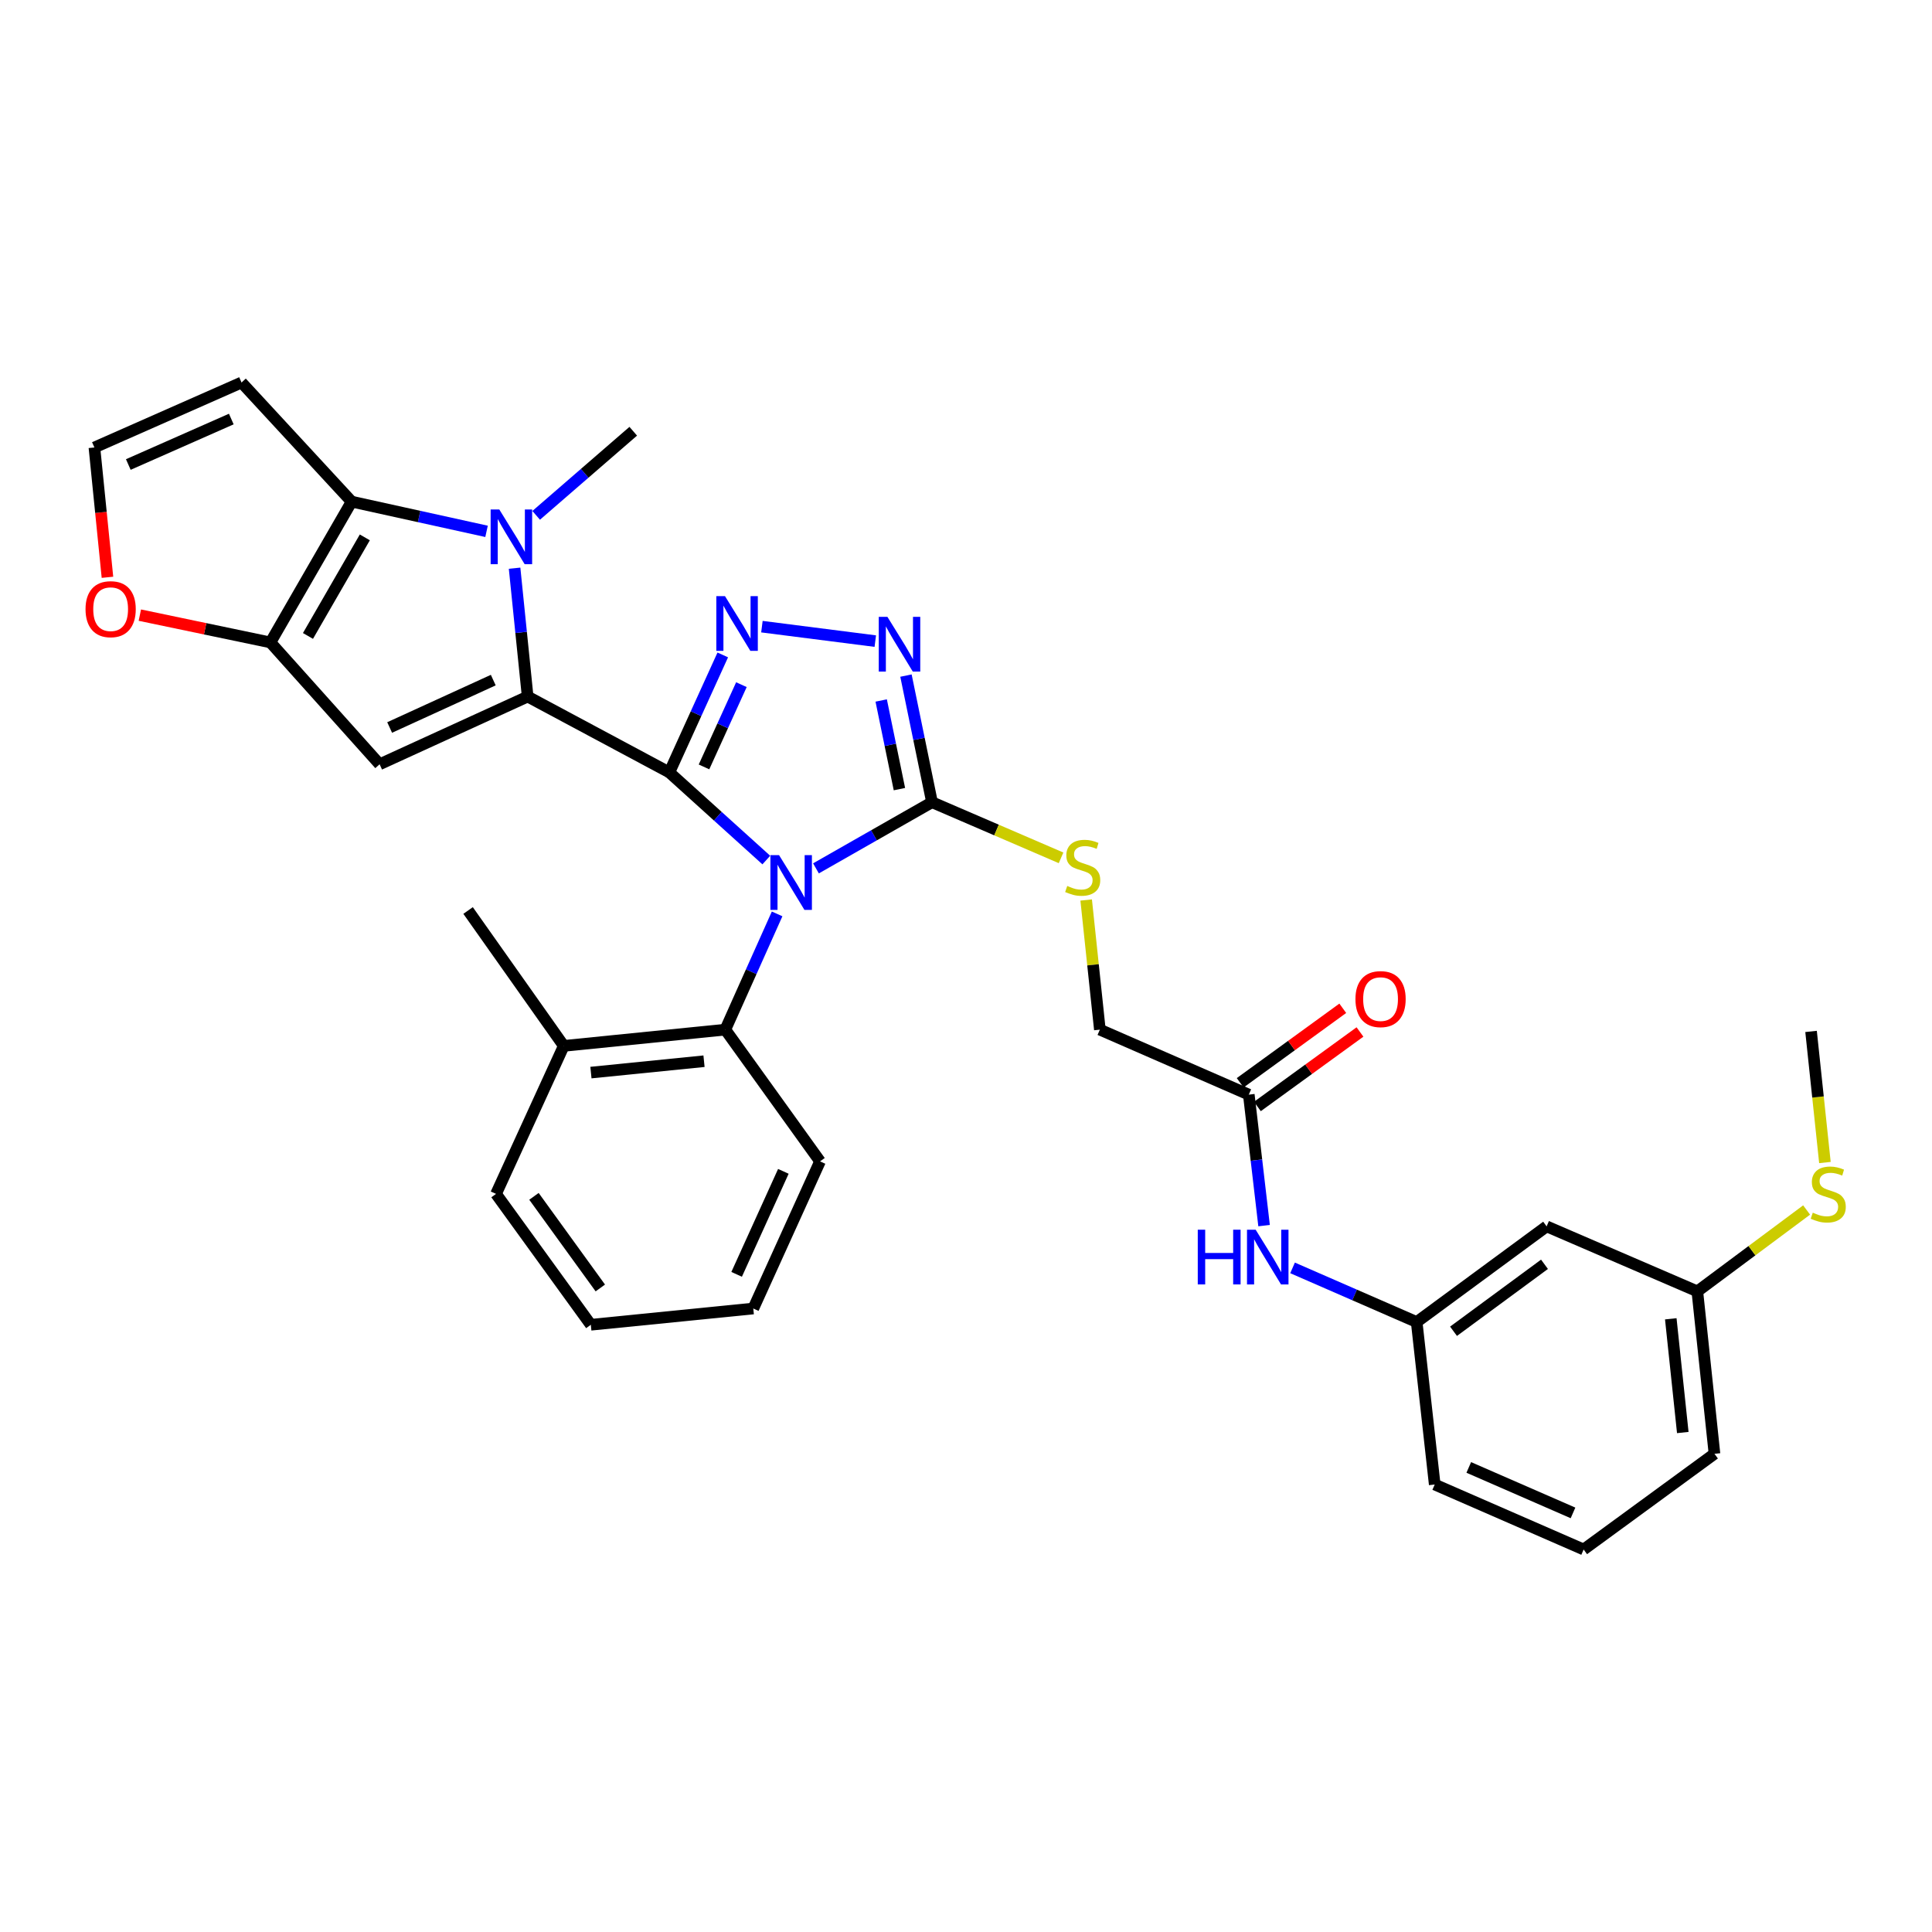 <?xml version='1.0' encoding='iso-8859-1'?>
<svg version='1.1' baseProfile='full'
              xmlns='http://www.w3.org/2000/svg'
                      xmlns:rdkit='http://www.rdkit.org/xml'
                      xmlns:xlink='http://www.w3.org/1999/xlink'
                  xml:space='preserve'
width='1000px' height='1000px' viewBox='0 0 1000 1000'>
<!-- END OF HEADER -->
<rect style='opacity:1.0;fill:#FFFFFF;stroke:none' width='1000' height='1000' x='0' y='0'> </rect>
<path class='bond-0' d='M 346.445,399.799 L 371.542,422.48' style='fill:none;fill-rule:evenodd;stroke:#000000;stroke-width:6px;stroke-linecap:butt;stroke-linejoin:miter;stroke-opacity:1' />
<path class='bond-0' d='M 371.542,422.48 L 396.639,445.161' style='fill:none;fill-rule:evenodd;stroke:#0000FF;stroke-width:6px;stroke-linecap:butt;stroke-linejoin:miter;stroke-opacity:1' />
<path class='bond-1' d='M 346.445,399.799 L 273.113,360.544' style='fill:none;fill-rule:evenodd;stroke:#000000;stroke-width:6px;stroke-linecap:butt;stroke-linejoin:miter;stroke-opacity:1' />
<path class='bond-3' d='M 346.445,399.799 L 360.274,369.394' style='fill:none;fill-rule:evenodd;stroke:#000000;stroke-width:6px;stroke-linecap:butt;stroke-linejoin:miter;stroke-opacity:1' />
<path class='bond-3' d='M 360.274,369.394 L 374.103,338.989' style='fill:none;fill-rule:evenodd;stroke:#0000FF;stroke-width:6px;stroke-linecap:butt;stroke-linejoin:miter;stroke-opacity:1' />
<path class='bond-3' d='M 364.39,396.953 L 374.071,375.669' style='fill:none;fill-rule:evenodd;stroke:#000000;stroke-width:6px;stroke-linecap:butt;stroke-linejoin:miter;stroke-opacity:1' />
<path class='bond-3' d='M 374.071,375.669 L 383.751,354.386' style='fill:none;fill-rule:evenodd;stroke:#0000FF;stroke-width:6px;stroke-linecap:butt;stroke-linejoin:miter;stroke-opacity:1' />
<path class='bond-5' d='M 422.342,449.468 L 452.374,432.347' style='fill:none;fill-rule:evenodd;stroke:#0000FF;stroke-width:6px;stroke-linecap:butt;stroke-linejoin:miter;stroke-opacity:1' />
<path class='bond-5' d='M 452.374,432.347 L 482.406,415.225' style='fill:none;fill-rule:evenodd;stroke:#000000;stroke-width:6px;stroke-linecap:butt;stroke-linejoin:miter;stroke-opacity:1' />
<path class='bond-9' d='M 402.233,473.033 L 388.826,502.987' style='fill:none;fill-rule:evenodd;stroke:#0000FF;stroke-width:6px;stroke-linecap:butt;stroke-linejoin:miter;stroke-opacity:1' />
<path class='bond-9' d='M 388.826,502.987 L 375.419,532.94' style='fill:none;fill-rule:evenodd;stroke:#000000;stroke-width:6px;stroke-linecap:butt;stroke-linejoin:miter;stroke-opacity:1' />
<path class='bond-2' d='M 273.113,360.544 L 269.73,327.32' style='fill:none;fill-rule:evenodd;stroke:#000000;stroke-width:6px;stroke-linecap:butt;stroke-linejoin:miter;stroke-opacity:1' />
<path class='bond-2' d='M 269.73,327.32 L 266.347,294.096' style='fill:none;fill-rule:evenodd;stroke:#0000FF;stroke-width:6px;stroke-linecap:butt;stroke-linejoin:miter;stroke-opacity:1' />
<path class='bond-4' d='M 273.113,360.544 L 196.489,395.589' style='fill:none;fill-rule:evenodd;stroke:#000000;stroke-width:6px;stroke-linecap:butt;stroke-linejoin:miter;stroke-opacity:1' />
<path class='bond-4' d='M 255.316,352.018 L 201.679,376.549' style='fill:none;fill-rule:evenodd;stroke:#000000;stroke-width:6px;stroke-linecap:butt;stroke-linejoin:miter;stroke-opacity:1' />
<path class='bond-6' d='M 251.836,275.026 L 216.922,267.335' style='fill:none;fill-rule:evenodd;stroke:#0000FF;stroke-width:6px;stroke-linecap:butt;stroke-linejoin:miter;stroke-opacity:1' />
<path class='bond-6' d='M 216.922,267.335 L 182.007,259.645' style='fill:none;fill-rule:evenodd;stroke:#000000;stroke-width:6px;stroke-linecap:butt;stroke-linejoin:miter;stroke-opacity:1' />
<path class='bond-21' d='M 277.52,266.745 L 302.644,244.978' style='fill:none;fill-rule:evenodd;stroke:#0000FF;stroke-width:6px;stroke-linecap:butt;stroke-linejoin:miter;stroke-opacity:1' />
<path class='bond-21' d='M 302.644,244.978 L 327.769,223.211' style='fill:none;fill-rule:evenodd;stroke:#000000;stroke-width:6px;stroke-linecap:butt;stroke-linejoin:miter;stroke-opacity:1' />
<path class='bond-7' d='M 394.366,324.353 L 453.048,331.84' style='fill:none;fill-rule:evenodd;stroke:#0000FF;stroke-width:6px;stroke-linecap:butt;stroke-linejoin:miter;stroke-opacity:1' />
<path class='bond-8' d='M 196.489,395.589 L 139.973,332.522' style='fill:none;fill-rule:evenodd;stroke:#000000;stroke-width:6px;stroke-linecap:butt;stroke-linejoin:miter;stroke-opacity:1' />
<path class='bond-11' d='M 482.406,415.225 L 515.803,429.621' style='fill:none;fill-rule:evenodd;stroke:#000000;stroke-width:6px;stroke-linecap:butt;stroke-linejoin:miter;stroke-opacity:1' />
<path class='bond-11' d='M 515.803,429.621 L 549.2,444.018' style='fill:none;fill-rule:evenodd;stroke:#CCCC00;stroke-width:6px;stroke-linecap:butt;stroke-linejoin:miter;stroke-opacity:1' />
<path class='bond-33' d='M 482.406,415.225 L 475.666,382.456' style='fill:none;fill-rule:evenodd;stroke:#000000;stroke-width:6px;stroke-linecap:butt;stroke-linejoin:miter;stroke-opacity:1' />
<path class='bond-33' d='M 475.666,382.456 L 468.925,349.687' style='fill:none;fill-rule:evenodd;stroke:#0000FF;stroke-width:6px;stroke-linecap:butt;stroke-linejoin:miter;stroke-opacity:1' />
<path class='bond-33' d='M 465.539,408.448 L 460.82,385.51' style='fill:none;fill-rule:evenodd;stroke:#000000;stroke-width:6px;stroke-linecap:butt;stroke-linejoin:miter;stroke-opacity:1' />
<path class='bond-33' d='M 460.82,385.51 L 456.102,362.572' style='fill:none;fill-rule:evenodd;stroke:#0000FF;stroke-width:6px;stroke-linecap:butt;stroke-linejoin:miter;stroke-opacity:1' />
<path class='bond-10' d='M 182.007,259.645 L 125.019,197.984' style='fill:none;fill-rule:evenodd;stroke:#000000;stroke-width:6px;stroke-linecap:butt;stroke-linejoin:miter;stroke-opacity:1' />
<path class='bond-34' d='M 182.007,259.645 L 139.973,332.522' style='fill:none;fill-rule:evenodd;stroke:#000000;stroke-width:6px;stroke-linecap:butt;stroke-linejoin:miter;stroke-opacity:1' />
<path class='bond-34' d='M 188.831,278.149 L 159.407,329.163' style='fill:none;fill-rule:evenodd;stroke:#000000;stroke-width:6px;stroke-linecap:butt;stroke-linejoin:miter;stroke-opacity:1' />
<path class='bond-12' d='M 139.973,332.522 L 106.177,325.454' style='fill:none;fill-rule:evenodd;stroke:#000000;stroke-width:6px;stroke-linecap:butt;stroke-linejoin:miter;stroke-opacity:1' />
<path class='bond-12' d='M 106.177,325.454 L 72.382,318.387' style='fill:none;fill-rule:evenodd;stroke:#FF0000;stroke-width:6px;stroke-linecap:butt;stroke-linejoin:miter;stroke-opacity:1' />
<path class='bond-17' d='M 375.419,532.94 L 291.806,541.352' style='fill:none;fill-rule:evenodd;stroke:#000000;stroke-width:6px;stroke-linecap:butt;stroke-linejoin:miter;stroke-opacity:1' />
<path class='bond-17' d='M 364.394,549.282 L 305.865,555.17' style='fill:none;fill-rule:evenodd;stroke:#000000;stroke-width:6px;stroke-linecap:butt;stroke-linejoin:miter;stroke-opacity:1' />
<path class='bond-24' d='M 375.419,532.94 L 424.45,601.127' style='fill:none;fill-rule:evenodd;stroke:#000000;stroke-width:6px;stroke-linecap:butt;stroke-linejoin:miter;stroke-opacity:1' />
<path class='bond-35' d='M 125.019,197.984 L 48.866,231.614' style='fill:none;fill-rule:evenodd;stroke:#000000;stroke-width:6px;stroke-linecap:butt;stroke-linejoin:miter;stroke-opacity:1' />
<path class='bond-35' d='M 119.719,216.893 L 66.412,240.434' style='fill:none;fill-rule:evenodd;stroke:#000000;stroke-width:6px;stroke-linecap:butt;stroke-linejoin:miter;stroke-opacity:1' />
<path class='bond-20' d='M 562.198,465.841 L 565.742,499.391' style='fill:none;fill-rule:evenodd;stroke:#CCCC00;stroke-width:6px;stroke-linecap:butt;stroke-linejoin:miter;stroke-opacity:1' />
<path class='bond-20' d='M 565.742,499.391 L 569.286,532.94' style='fill:none;fill-rule:evenodd;stroke:#000000;stroke-width:6px;stroke-linecap:butt;stroke-linejoin:miter;stroke-opacity:1' />
<path class='bond-14' d='M 55.619,298.806 L 52.243,265.21' style='fill:none;fill-rule:evenodd;stroke:#FF0000;stroke-width:6px;stroke-linecap:butt;stroke-linejoin:miter;stroke-opacity:1' />
<path class='bond-14' d='M 52.243,265.21 L 48.866,231.614' style='fill:none;fill-rule:evenodd;stroke:#000000;stroke-width:6px;stroke-linecap:butt;stroke-linejoin:miter;stroke-opacity:1' />
<path class='bond-13' d='M 646.373,566.579 L 569.286,532.94' style='fill:none;fill-rule:evenodd;stroke:#000000;stroke-width:6px;stroke-linecap:butt;stroke-linejoin:miter;stroke-opacity:1' />
<path class='bond-15' d='M 646.373,566.579 L 650.329,600.479' style='fill:none;fill-rule:evenodd;stroke:#000000;stroke-width:6px;stroke-linecap:butt;stroke-linejoin:miter;stroke-opacity:1' />
<path class='bond-15' d='M 650.329,600.479 L 654.284,634.378' style='fill:none;fill-rule:evenodd;stroke:#0000FF;stroke-width:6px;stroke-linecap:butt;stroke-linejoin:miter;stroke-opacity:1' />
<path class='bond-19' d='M 650.826,572.711 L 677.374,553.432' style='fill:none;fill-rule:evenodd;stroke:#000000;stroke-width:6px;stroke-linecap:butt;stroke-linejoin:miter;stroke-opacity:1' />
<path class='bond-19' d='M 677.374,553.432 L 703.923,534.153' style='fill:none;fill-rule:evenodd;stroke:#FF0000;stroke-width:6px;stroke-linecap:butt;stroke-linejoin:miter;stroke-opacity:1' />
<path class='bond-19' d='M 641.92,560.447 L 668.469,541.168' style='fill:none;fill-rule:evenodd;stroke:#000000;stroke-width:6px;stroke-linecap:butt;stroke-linejoin:miter;stroke-opacity:1' />
<path class='bond-19' d='M 668.469,541.168 L 695.017,521.889' style='fill:none;fill-rule:evenodd;stroke:#FF0000;stroke-width:6px;stroke-linecap:butt;stroke-linejoin:miter;stroke-opacity:1' />
<path class='bond-16' d='M 669.026,656.257 L 701.148,670.271' style='fill:none;fill-rule:evenodd;stroke:#0000FF;stroke-width:6px;stroke-linecap:butt;stroke-linejoin:miter;stroke-opacity:1' />
<path class='bond-16' d='M 701.148,670.271 L 733.27,684.285' style='fill:none;fill-rule:evenodd;stroke:#000000;stroke-width:6px;stroke-linecap:butt;stroke-linejoin:miter;stroke-opacity:1' />
<path class='bond-18' d='M 733.27,684.285 L 800.531,634.766' style='fill:none;fill-rule:evenodd;stroke:#000000;stroke-width:6px;stroke-linecap:butt;stroke-linejoin:miter;stroke-opacity:1' />
<path class='bond-18' d='M 752.345,689.062 L 799.428,654.399' style='fill:none;fill-rule:evenodd;stroke:#000000;stroke-width:6px;stroke-linecap:butt;stroke-linejoin:miter;stroke-opacity:1' />
<path class='bond-26' d='M 733.27,684.285 L 742.608,768.386' style='fill:none;fill-rule:evenodd;stroke:#000000;stroke-width:6px;stroke-linecap:butt;stroke-linejoin:miter;stroke-opacity:1' />
<path class='bond-27' d='M 291.806,541.352 L 242.279,471.27' style='fill:none;fill-rule:evenodd;stroke:#000000;stroke-width:6px;stroke-linecap:butt;stroke-linejoin:miter;stroke-opacity:1' />
<path class='bond-28' d='M 291.806,541.352 L 256.744,617.959' style='fill:none;fill-rule:evenodd;stroke:#000000;stroke-width:6px;stroke-linecap:butt;stroke-linejoin:miter;stroke-opacity:1' />
<path class='bond-22' d='M 800.531,634.766 L 878.536,668.404' style='fill:none;fill-rule:evenodd;stroke:#000000;stroke-width:6px;stroke-linecap:butt;stroke-linejoin:miter;stroke-opacity:1' />
<path class='bond-23' d='M 878.536,668.404 L 906.819,647.348' style='fill:none;fill-rule:evenodd;stroke:#000000;stroke-width:6px;stroke-linecap:butt;stroke-linejoin:miter;stroke-opacity:1' />
<path class='bond-23' d='M 906.819,647.348 L 935.101,626.291' style='fill:none;fill-rule:evenodd;stroke:#CCCC00;stroke-width:6px;stroke-linecap:butt;stroke-linejoin:miter;stroke-opacity:1' />
<path class='bond-37' d='M 878.536,668.404 L 887.411,752.497' style='fill:none;fill-rule:evenodd;stroke:#000000;stroke-width:6px;stroke-linecap:butt;stroke-linejoin:miter;stroke-opacity:1' />
<path class='bond-37' d='M 864.794,682.609 L 871.007,741.474' style='fill:none;fill-rule:evenodd;stroke:#000000;stroke-width:6px;stroke-linecap:butt;stroke-linejoin:miter;stroke-opacity:1' />
<path class='bond-30' d='M 944.577,601.725 L 940.989,567.795' style='fill:none;fill-rule:evenodd;stroke:#CCCC00;stroke-width:6px;stroke-linecap:butt;stroke-linejoin:miter;stroke-opacity:1' />
<path class='bond-30' d='M 940.989,567.795 L 937.401,533.866' style='fill:none;fill-rule:evenodd;stroke:#000000;stroke-width:6px;stroke-linecap:butt;stroke-linejoin:miter;stroke-opacity:1' />
<path class='bond-31' d='M 424.45,601.127 L 389.902,677.288' style='fill:none;fill-rule:evenodd;stroke:#000000;stroke-width:6px;stroke-linecap:butt;stroke-linejoin:miter;stroke-opacity:1' />
<path class='bond-31' d='M 405.465,606.29 L 381.281,659.602' style='fill:none;fill-rule:evenodd;stroke:#000000;stroke-width:6px;stroke-linecap:butt;stroke-linejoin:miter;stroke-opacity:1' />
<path class='bond-25' d='M 819.687,802.016 L 742.608,768.386' style='fill:none;fill-rule:evenodd;stroke:#000000;stroke-width:6px;stroke-linecap:butt;stroke-linejoin:miter;stroke-opacity:1' />
<path class='bond-25' d='M 814.186,783.08 L 760.231,759.539' style='fill:none;fill-rule:evenodd;stroke:#000000;stroke-width:6px;stroke-linecap:butt;stroke-linejoin:miter;stroke-opacity:1' />
<path class='bond-29' d='M 819.687,802.016 L 887.411,752.497' style='fill:none;fill-rule:evenodd;stroke:#000000;stroke-width:6px;stroke-linecap:butt;stroke-linejoin:miter;stroke-opacity:1' />
<path class='bond-36' d='M 256.744,617.959 L 305.809,685.7' style='fill:none;fill-rule:evenodd;stroke:#000000;stroke-width:6px;stroke-linecap:butt;stroke-linejoin:miter;stroke-opacity:1' />
<path class='bond-36' d='M 276.379,619.229 L 310.724,666.648' style='fill:none;fill-rule:evenodd;stroke:#000000;stroke-width:6px;stroke-linecap:butt;stroke-linejoin:miter;stroke-opacity:1' />
<path class='bond-32' d='M 389.902,677.288 L 305.809,685.7' style='fill:none;fill-rule:evenodd;stroke:#000000;stroke-width:6px;stroke-linecap:butt;stroke-linejoin:miter;stroke-opacity:1' />
<path  class='atom-1' d='M 403.244 442.627
L 412.524 457.627
Q 413.444 459.107, 414.924 461.787
Q 416.404 464.467, 416.484 464.627
L 416.484 442.627
L 420.244 442.627
L 420.244 470.947
L 416.364 470.947
L 406.404 454.547
Q 405.244 452.627, 404.004 450.427
Q 402.804 448.227, 402.444 447.547
L 402.444 470.947
L 398.764 470.947
L 398.764 442.627
L 403.244 442.627
' fill='#0000FF'/>
<path  class='atom-3' d='M 258.433 263.698
L 267.713 278.698
Q 268.633 280.178, 270.113 282.858
Q 271.593 285.538, 271.673 285.698
L 271.673 263.698
L 275.433 263.698
L 275.433 292.018
L 271.553 292.018
L 261.593 275.618
Q 260.433 273.698, 259.193 271.498
Q 257.993 269.298, 257.633 268.618
L 257.633 292.018
L 253.953 292.018
L 253.953 263.698
L 258.433 263.698
' fill='#0000FF'/>
<path  class='atom-4' d='M 375.247 308.552
L 384.527 323.552
Q 385.447 325.032, 386.927 327.712
Q 388.407 330.392, 388.487 330.552
L 388.487 308.552
L 392.247 308.552
L 392.247 336.872
L 388.367 336.872
L 378.407 320.472
Q 377.247 318.552, 376.007 316.352
Q 374.807 314.152, 374.447 313.472
L 374.447 336.872
L 370.767 336.872
L 370.767 308.552
L 375.247 308.552
' fill='#0000FF'/>
<path  class='atom-8' d='M 459.323 319.28
L 468.603 334.28
Q 469.523 335.76, 471.003 338.44
Q 472.483 341.12, 472.563 341.28
L 472.563 319.28
L 476.323 319.28
L 476.323 347.6
L 472.443 347.6
L 462.483 331.2
Q 461.323 329.28, 460.083 327.08
Q 458.883 324.88, 458.523 324.2
L 458.523 347.6
L 454.843 347.6
L 454.843 319.28
L 459.323 319.28
' fill='#0000FF'/>
<path  class='atom-12' d='M 552.403 458.567
Q 552.723 458.687, 554.043 459.247
Q 555.363 459.807, 556.803 460.167
Q 558.283 460.487, 559.723 460.487
Q 562.403 460.487, 563.963 459.207
Q 565.523 457.887, 565.523 455.607
Q 565.523 454.047, 564.723 453.087
Q 563.963 452.127, 562.763 451.607
Q 561.563 451.087, 559.563 450.487
Q 557.043 449.727, 555.523 449.007
Q 554.043 448.287, 552.963 446.767
Q 551.923 445.247, 551.923 442.687
Q 551.923 439.127, 554.323 436.927
Q 556.763 434.727, 561.563 434.727
Q 564.843 434.727, 568.563 436.287
L 567.643 439.367
Q 564.243 437.967, 561.683 437.967
Q 558.923 437.967, 557.403 439.127
Q 555.883 440.247, 555.923 442.207
Q 555.923 443.727, 556.683 444.647
Q 557.483 445.567, 558.603 446.087
Q 559.763 446.607, 561.683 447.207
Q 564.243 448.007, 565.763 448.807
Q 567.283 449.607, 568.363 451.247
Q 569.483 452.847, 569.483 455.607
Q 569.483 459.527, 566.843 461.647
Q 564.243 463.727, 559.883 463.727
Q 557.363 463.727, 555.443 463.167
Q 553.563 462.647, 551.323 461.727
L 552.403 458.567
' fill='#CCCC00'/>
<path  class='atom-13' d='M 44.27 315.307
Q 44.27 308.507, 47.63 304.707
Q 50.989 300.907, 57.27 300.907
Q 63.55 300.907, 66.909 304.707
Q 70.269 308.507, 70.269 315.307
Q 70.269 322.187, 66.87 326.107
Q 63.469 329.987, 57.27 329.987
Q 51.029 329.987, 47.63 326.107
Q 44.27 322.227, 44.27 315.307
M 57.27 326.787
Q 61.59 326.787, 63.91 323.907
Q 66.269 320.987, 66.269 315.307
Q 66.269 309.747, 63.91 306.947
Q 61.59 304.107, 57.27 304.107
Q 52.95 304.107, 50.59 306.907
Q 48.27 309.707, 48.27 315.307
Q 48.27 321.027, 50.59 323.907
Q 52.95 326.787, 57.27 326.787
' fill='#FF0000'/>
<path  class='atom-16' d='M 619.963 636.495
L 623.803 636.495
L 623.803 648.535
L 638.283 648.535
L 638.283 636.495
L 642.123 636.495
L 642.123 664.815
L 638.283 664.815
L 638.283 651.735
L 623.803 651.735
L 623.803 664.815
L 619.963 664.815
L 619.963 636.495
' fill='#0000FF'/>
<path  class='atom-16' d='M 649.923 636.495
L 659.203 651.495
Q 660.123 652.975, 661.603 655.655
Q 663.083 658.335, 663.163 658.495
L 663.163 636.495
L 666.923 636.495
L 666.923 664.815
L 663.043 664.815
L 653.083 648.415
Q 651.923 646.495, 650.683 644.295
Q 649.483 642.095, 649.123 641.415
L 649.123 664.815
L 645.443 664.815
L 645.443 636.495
L 649.923 636.495
' fill='#0000FF'/>
<path  class='atom-20' d='M 701.577 517.131
Q 701.577 510.331, 704.937 506.531
Q 708.297 502.731, 714.577 502.731
Q 720.857 502.731, 724.217 506.531
Q 727.577 510.331, 727.577 517.131
Q 727.577 524.011, 724.177 527.931
Q 720.777 531.811, 714.577 531.811
Q 708.337 531.811, 704.937 527.931
Q 701.577 524.051, 701.577 517.131
M 714.577 528.611
Q 718.897 528.611, 721.217 525.731
Q 723.577 522.811, 723.577 517.131
Q 723.577 511.571, 721.217 508.771
Q 718.897 505.931, 714.577 505.931
Q 710.257 505.931, 707.897 508.731
Q 705.577 511.531, 705.577 517.131
Q 705.577 522.851, 707.897 525.731
Q 710.257 528.611, 714.577 528.611
' fill='#FF0000'/>
<path  class='atom-24' d='M 938.293 627.679
Q 938.613 627.799, 939.933 628.359
Q 941.253 628.919, 942.693 629.279
Q 944.173 629.599, 945.613 629.599
Q 948.293 629.599, 949.853 628.319
Q 951.413 626.999, 951.413 624.719
Q 951.413 623.159, 950.613 622.199
Q 949.853 621.239, 948.653 620.719
Q 947.453 620.199, 945.453 619.599
Q 942.933 618.839, 941.413 618.119
Q 939.933 617.399, 938.853 615.879
Q 937.813 614.359, 937.813 611.799
Q 937.813 608.239, 940.213 606.039
Q 942.653 603.839, 947.453 603.839
Q 950.733 603.839, 954.453 605.399
L 953.533 608.479
Q 950.133 607.079, 947.573 607.079
Q 944.813 607.079, 943.293 608.239
Q 941.773 609.359, 941.813 611.319
Q 941.813 612.839, 942.573 613.759
Q 943.373 614.679, 944.493 615.199
Q 945.653 615.719, 947.573 616.319
Q 950.133 617.119, 951.653 617.919
Q 953.173 618.719, 954.253 620.359
Q 955.373 621.959, 955.373 624.719
Q 955.373 628.639, 952.733 630.759
Q 950.133 632.839, 945.773 632.839
Q 943.253 632.839, 941.333 632.279
Q 939.453 631.759, 937.213 630.839
L 938.293 627.679
' fill='#CCCC00'/>
</svg>
